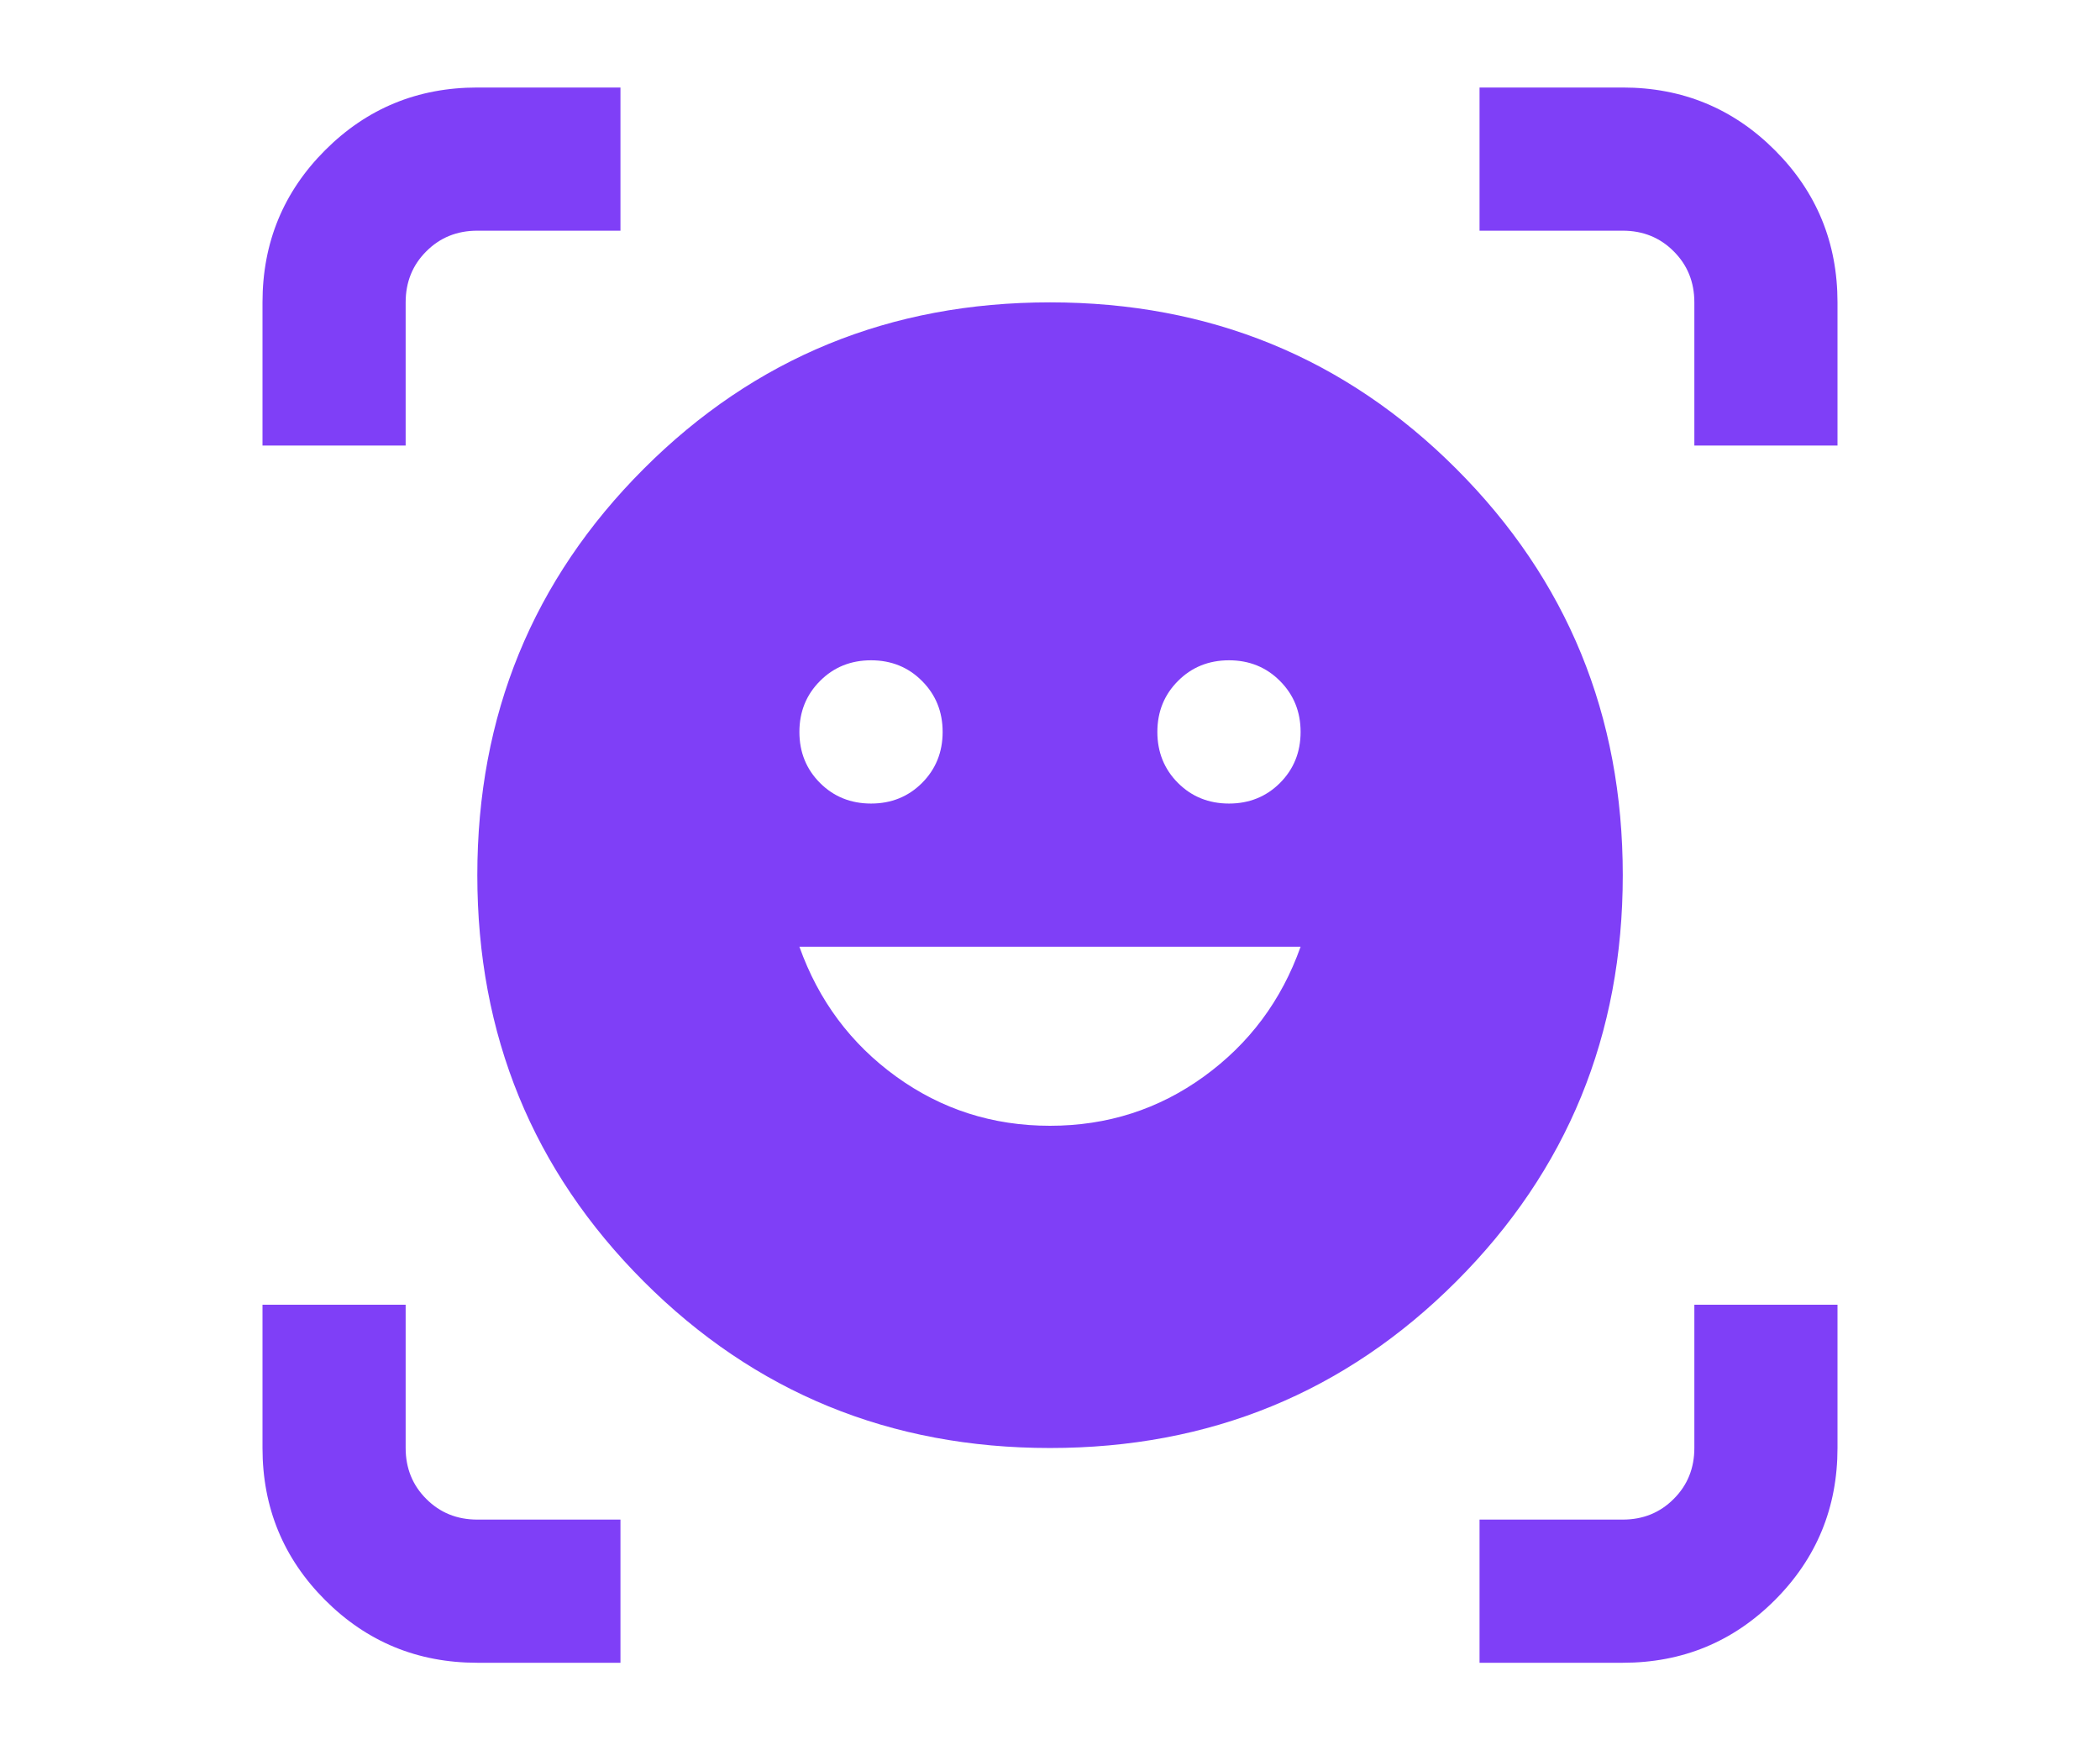<svg width="24" height="20" viewBox="0 0 24 20" fill="none" xmlns="http://www.w3.org/2000/svg">
<path d="M12 3.455C13.827 3.455 15.375 4.089 16.643 5.357C17.911 6.625 18.546 8.173 18.546 10C18.546 11.827 17.911 13.375 16.643 14.643C15.375 15.911 13.827 16.546 12 16.546C10.173 16.546 8.625 15.911 7.357 14.643C6.089 13.375 5.455 11.827 5.455 10C5.455 8.173 6.089 6.625 7.357 5.357C8.625 4.089 10.173 3.455 12 3.455ZM12 12.864C12.655 12.864 13.241 12.676 13.759 12.301C14.277 11.926 14.646 11.432 14.864 10.818H9.136C9.355 11.432 9.723 11.926 10.241 12.301C10.759 12.676 11.345 12.864 12 12.864ZM9.136 8.364C9.136 8.595 9.215 8.79 9.372 8.947C9.528 9.103 9.723 9.182 9.955 9.182C10.186 9.182 10.381 9.103 10.537 8.947C10.694 8.79 10.773 8.595 10.773 8.364C10.773 8.132 10.694 7.938 10.537 7.781C10.381 7.624 10.186 7.545 9.955 7.545C9.723 7.545 9.528 7.624 9.372 7.781C9.215 7.938 9.136 8.132 9.136 8.364ZM13.227 8.364C13.227 8.595 13.306 8.79 13.463 8.947C13.619 9.103 13.814 9.182 14.046 9.182C14.277 9.182 14.472 9.103 14.628 8.947C14.785 8.79 14.864 8.595 14.864 8.364C14.864 8.132 14.785 7.938 14.628 7.781C14.472 7.624 14.277 7.545 14.046 7.545C13.814 7.545 13.619 7.624 13.463 7.781C13.306 7.938 13.227 8.132 13.227 8.364ZM3 5.091V3.455C3 2.773 3.239 2.193 3.716 1.716C4.193 1.239 4.773 1 5.455 1H7.091V2.636H5.455C5.223 2.636 5.028 2.715 4.872 2.872C4.715 3.028 4.636 3.223 4.636 3.455V5.091H3ZM5.455 19C4.773 19 4.193 18.761 3.716 18.284C3.239 17.807 3 17.227 3 16.546V14.909H4.636V16.546C4.636 16.777 4.715 16.972 4.872 17.128C5.028 17.285 5.223 17.364 5.455 17.364H7.091V19H5.455ZM16.909 19V17.364H18.546C18.777 17.364 18.972 17.285 19.128 17.128C19.285 16.972 19.364 16.777 19.364 16.546V14.909H21V16.546C21 17.227 20.761 17.807 20.284 18.284C19.807 18.761 19.227 19 18.546 19H16.909ZM19.364 5.091V3.455C19.364 3.223 19.285 3.028 19.128 2.872C18.972 2.715 18.777 2.636 18.546 2.636H16.909V1H18.546C19.227 1 19.807 1.239 20.284 1.716C20.761 2.193 21 2.773 21 3.455V5.091H19.364Z" fill="#7F3FF7"/>
</svg>
